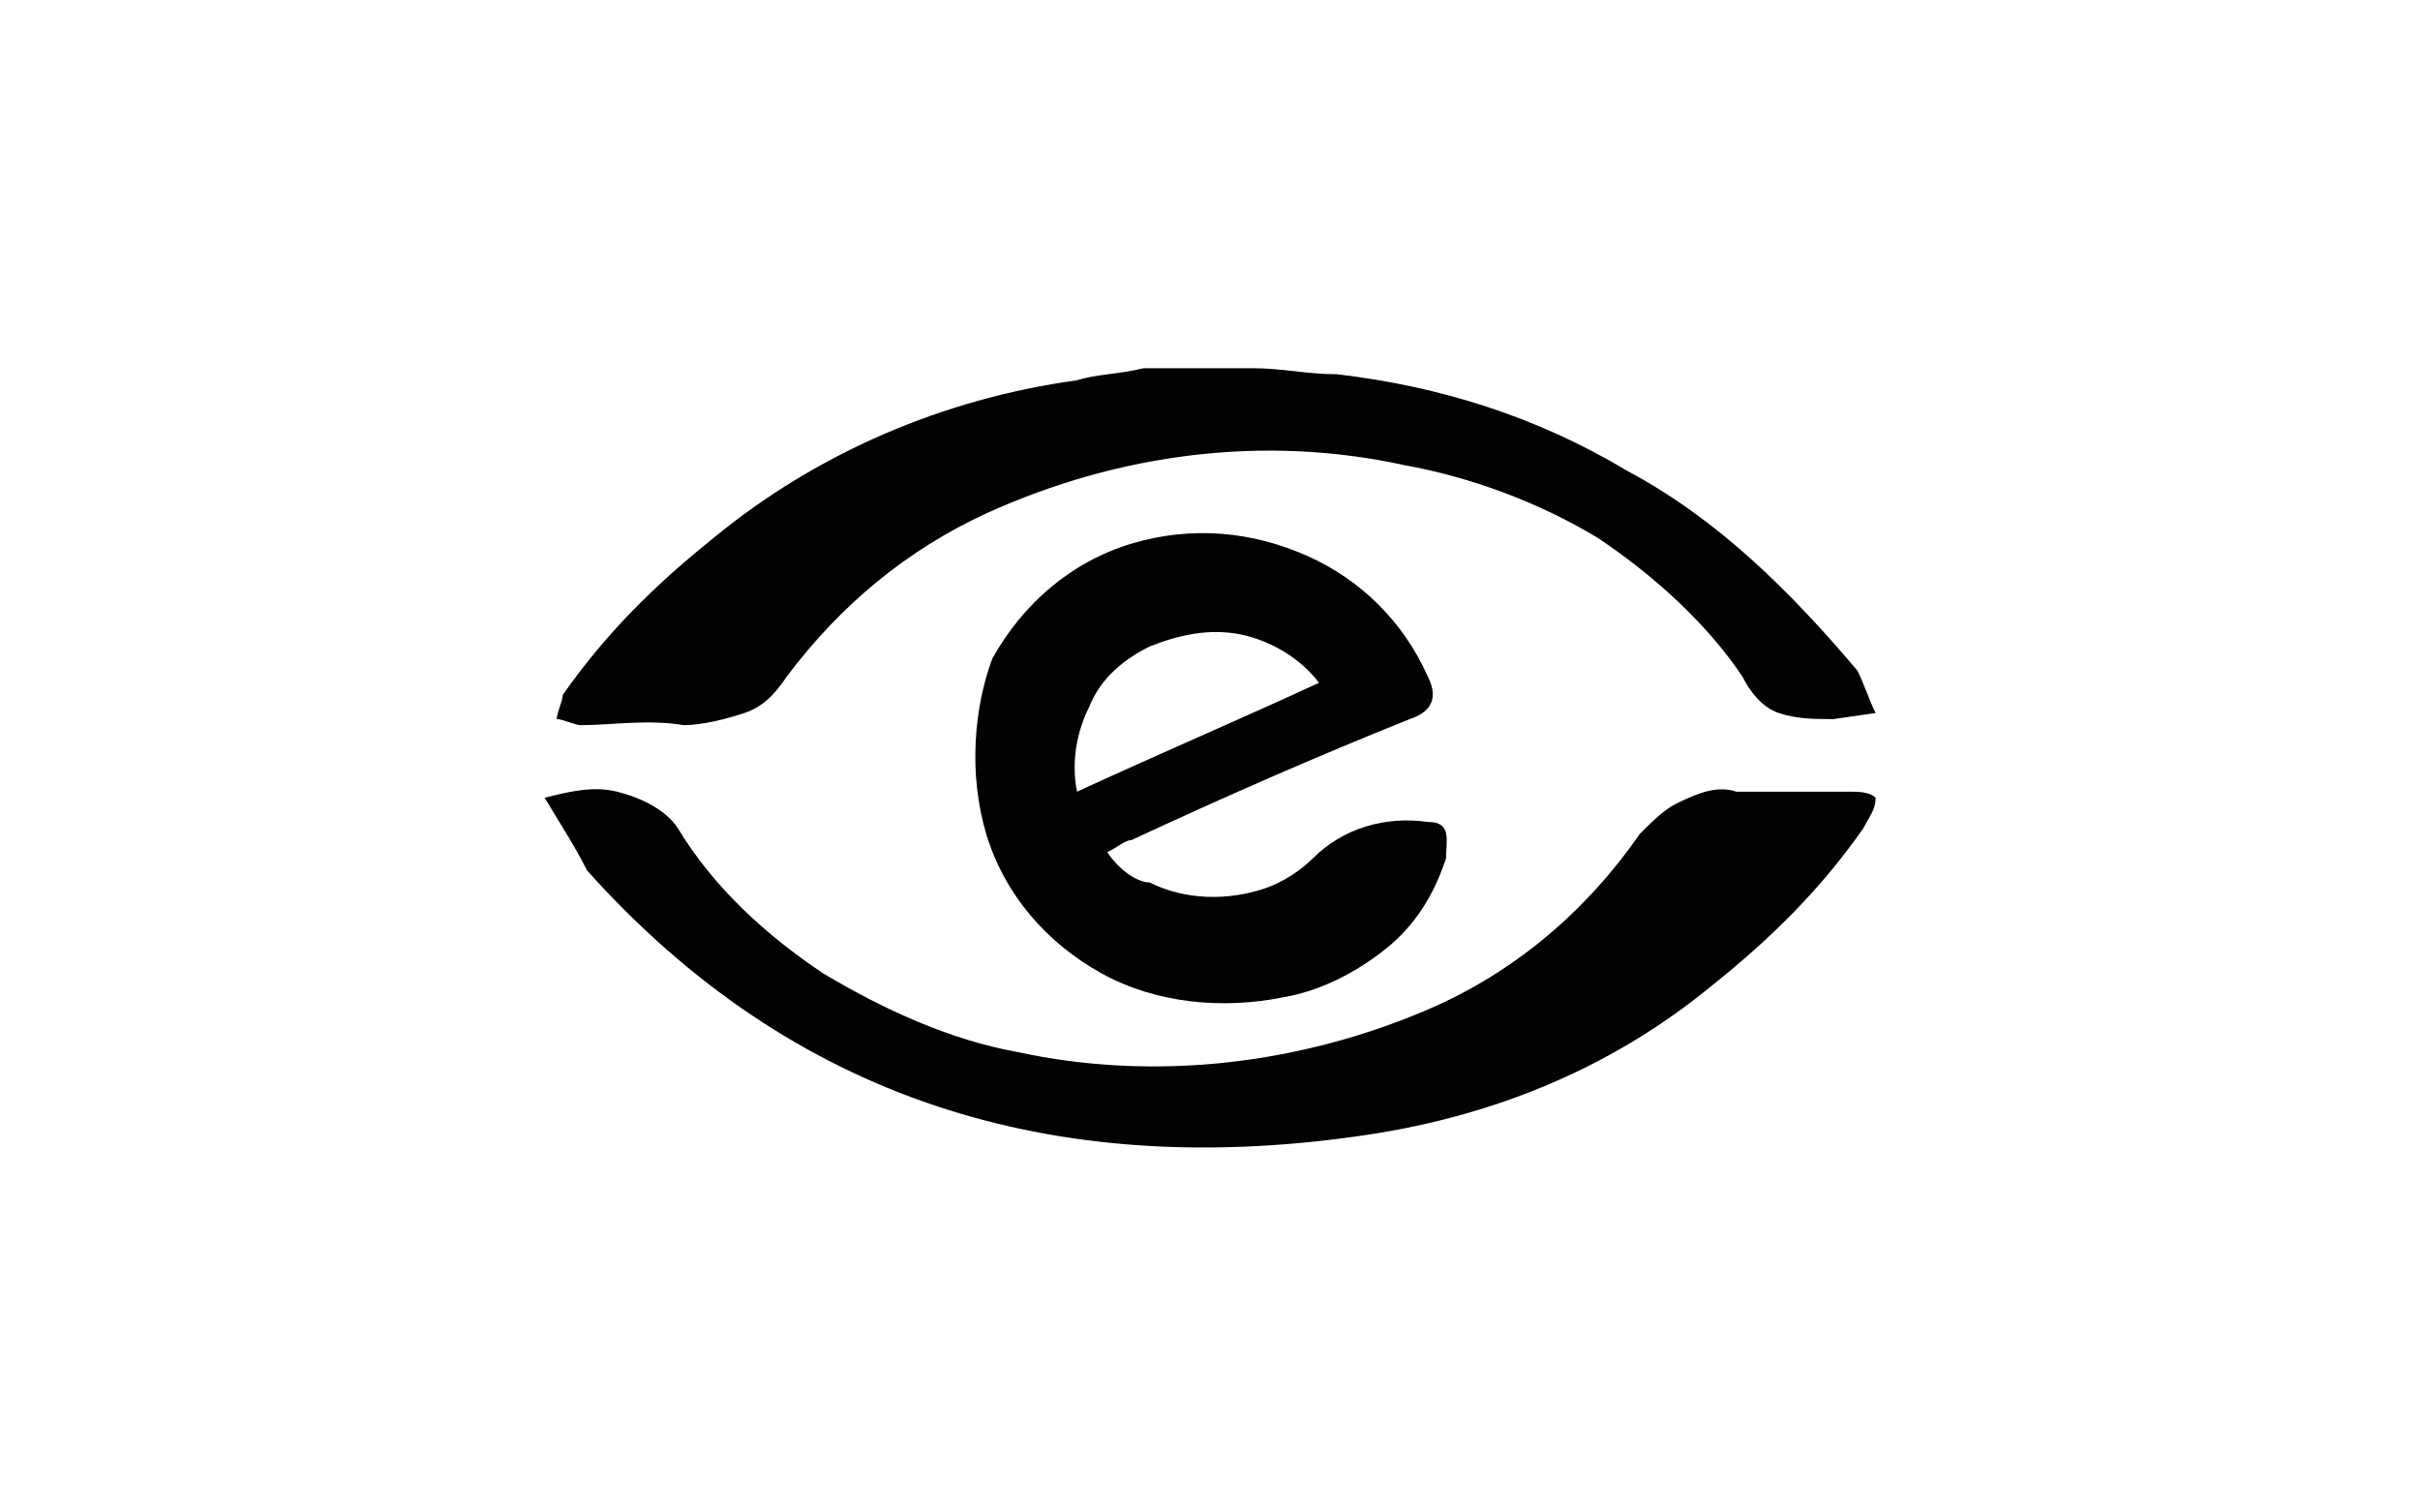 <?xml version="1.0" encoding="utf-8"?>
<!-- Generator: Adobe Illustrator 27.2.0, SVG Export Plug-In . SVG Version: 6.00 Build 0)  -->
<svg version="1.1" id="Layer_1" xmlns="http://www.w3.org/2000/svg" xmlns:xlink="http://www.w3.org/1999/xlink" x="0px" y="0px"
	 viewBox="0 0 40 25" style="enable-background:new 0 0 40 25;" xml:space="preserve">
<style type="text/css">
	.st0{fill:#FFFFFF;}
	.st1{fill-rule:evenodd;clip-rule:evenodd;fill:#E41617;}
	.st2{fill-rule:evenodd;clip-rule:evenodd;fill:#F69F10;}
	.st3{fill-rule:evenodd;clip-rule:evenodd;fill:#EB601C;}
	.st4{fill:#273579;}
	.st5{fill:#FAB610;}
	.st6{fill:#586EB3;}
	.st7{opacity:0.7;fill:url(#Path_20_00000085954674301974147980000012430866405172394927_);enable-background:new    ;}
	.st8{opacity:0.7;fill:url(#Path_21_00000027583784586487571290000016449181727395967107_);enable-background:new    ;}
	.st9{opacity:0.4;}
	.st10{opacity:0.9;fill:url(#Path_23_00000093169722562189828820000015145404796215311780_);enable-background:new    ;}
	.st11{opacity:0.7;fill:url(#Path_24_00000176024693667170567550000002938891736849814669_);enable-background:new    ;}
	.st12{fill:#010202;}
</style>
<g>
	<rect id="Rectangle_34" y="0" class="st0" width="40" height="25"/>
	<g id="SHAPING_NEW_TOMORROW___Stretch_further-40" transform="translate(9.002 6.086)">
		<path id="Path_42" class="st12" d="M0,7.1C0.4,7,0.8,6.9,1.2,7c0.4,0.1,0.8,0.3,1,0.6c0.6,1,1.5,1.8,2.4,2.4
			c1,0.6,2.1,1.1,3.2,1.3c2.3,0.5,4.7,0.2,6.8-0.7c1.4-0.6,2.6-1.6,3.5-2.9c0.2-0.2,0.4-0.4,0.6-0.5C19.1,7,19.4,6.9,19.7,7
			c0.6,0,1.2,0,1.9,0c0.1,0,0.3,0,0.4,0.1c0,0.2-0.1,0.3-0.2,0.5c-0.7,1-1.5,1.8-2.5,2.6c-1.7,1.4-3.7,2.2-5.9,2.5
			c-5,0.7-9.3-0.6-12.7-4.4C0.5,7.9,0.3,7.6,0,7.1L0,7.1L0,7.1z M11.7,0c0.5,0,0.9,0.1,1.4,0.1c1.7,0.2,3.3,0.7,4.8,1.6
			c1.5,0.8,2.7,2,3.8,3.3c0.1,0.2,0.2,0.5,0.3,0.7l-0.7,0.1c-0.3,0-0.6,0-0.9-0.1c-0.3-0.1-0.5-0.4-0.6-0.6
			c-0.6-0.9-1.5-1.7-2.4-2.3c-1-0.6-2.1-1-3.2-1.2c-2.3-0.5-4.7-0.2-6.9,0.8C6,3,4.9,3.9,4,5.1C3.8,5.4,3.6,5.6,3.3,5.7
			c-0.3,0.1-0.7,0.2-1,0.2c-0.6-0.1-1.2,0-1.7,0c-0.1,0-0.3-0.1-0.4-0.1c0-0.1,0.1-0.3,0.1-0.4c0.7-1,1.5-1.8,2.5-2.6
			c1.7-1.4,3.8-2.3,6-2.6C9.1,0.1,9.5,0.1,9.9,0c0.2,0,0.5,0,0.7,0C10.8,0,11.4,0,11.7,0L11.7,0z"/>
		<path id="Path_43" class="st12" d="M14.6,7.5c-0.7-0.1-1.4,0.1-1.9,0.6c-0.2,0.2-0.5,0.4-0.8,0.5c-0.6,0.2-1.3,0.2-1.9-0.1
			C9.8,8.5,9.5,8.3,9.3,8c0.2-0.1,0.3-0.2,0.4-0.2c1.5-0.7,3.1-1.4,4.6-2c0.3-0.1,0.5-0.3,0.3-0.7c-0.4-0.9-1.1-1.6-2-2
			c-0.9-0.4-1.9-0.5-2.9-0.2c-1,0.3-1.8,1-2.3,1.9C7.1,5.6,7,6.7,7.3,7.7c0.3,1,1,1.8,1.9,2.3c0.9,0.5,2,0.6,3,0.4
			c0.6-0.1,1.2-0.4,1.7-0.8c0.5-0.4,0.8-0.9,1-1.5C14.9,7.8,15,7.5,14.6,7.5L14.6,7.5z M10,4.6c0.5-0.2,1-0.3,1.5-0.2
			c0.5,0.1,1,0.4,1.3,0.8c-1.3,0.6-2.7,1.2-4,1.8C8.7,6.5,8.8,6,9,5.6C9.2,5.1,9.6,4.8,10,4.6L10,4.6L10,4.6z"/>
	</g>
</g>
</svg>
